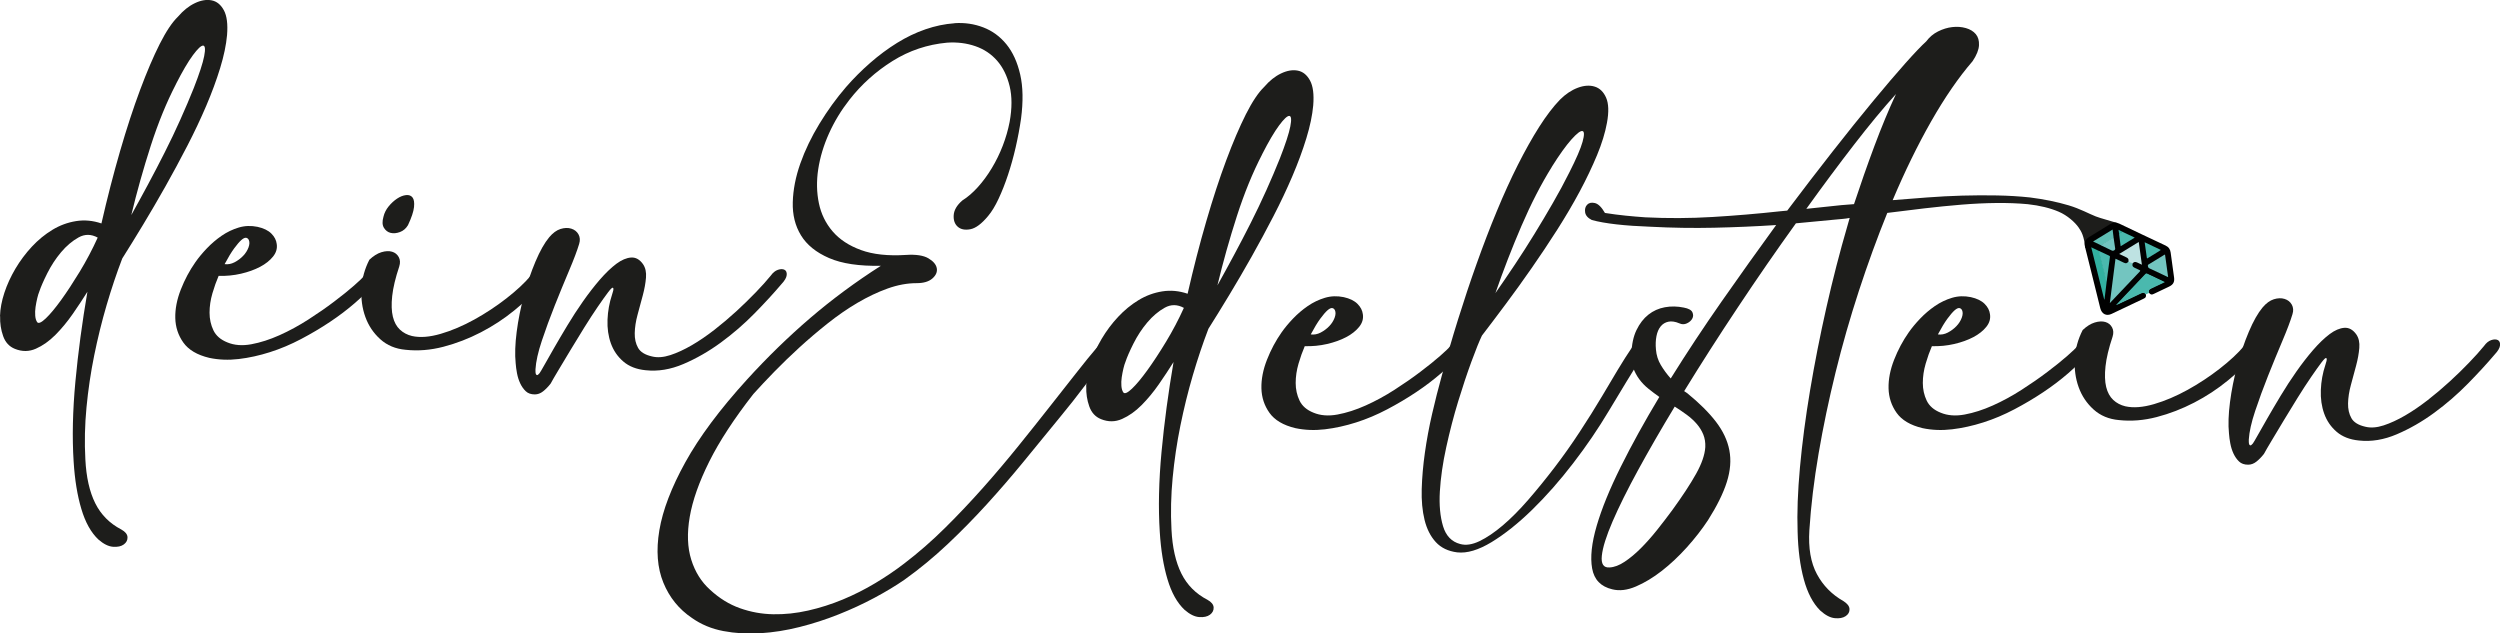 <?xml version="1.0" encoding="UTF-8"?><svg id="Ebene_2" xmlns="http://www.w3.org/2000/svg" viewBox="0 0 595.44 150.85"><defs><style>.cls-1{fill:#73c5c0;}.cls-2{fill:#32b1a1;}.cls-3{fill:#32afa0;}.cls-4{fill:#5fbeb4;}.cls-5{fill:#bee2e2;}.cls-6{fill:#4ab9ae;}.cls-7{fill:#1d1d1b;}.cls-8{fill:#010101;}</style></defs><g id="Ebene_1-2"><g id="Logo"><path class="cls-7" d="M0,75.3c.05-1.76,.4-3.61,1.04-5.56,.64-1.95,1.52-3.86,2.64-5.76,1.12-1.89,2.43-3.64,3.92-5.24,1.49-1.6,3.12-2.93,4.88-4s3.64-1.76,5.64-2.08c2-.32,4.01-.13,6.04,.56,1.39-6.08,2.87-11.82,4.44-17.23,1.57-5.41,3.16-10.26,4.76-14.55,1.6-4.29,3.16-7.94,4.68-10.96,1.52-3.01,2.97-5.18,4.36-6.52,1.23-1.44,2.56-2.51,4-3.2,1.44-.69,2.77-.92,4-.68,1.23,.24,2.2,1.03,2.92,2.36,.72,1.33,.97,3.31,.76,5.92-.21,2.35-.76,4.96-1.64,7.84-.88,2.88-1.99,5.88-3.32,9-1.33,3.12-2.84,6.31-4.52,9.56-1.68,3.25-3.41,6.46-5.2,9.64-1.79,3.17-3.56,6.21-5.32,9.12-1.76,2.91-3.41,5.59-4.96,8.04-1.33,3.47-2.57,7.16-3.72,11.08-1.15,3.92-2.13,7.92-2.96,12-.83,4.08-1.44,8.21-1.84,12.4-.4,4.18-.49,8.3-.27,12.35,.21,4.26,1,7.76,2.36,10.48,1.36,2.72,3.43,4.8,6.2,6.24,.96,.53,1.45,1.15,1.48,1.84,.03,.69-.27,1.27-.88,1.72-.61,.45-1.47,.64-2.56,.56-1.09-.08-2.25-.65-3.48-1.72-1.76-1.65-3.12-4.08-4.07-7.28-.96-3.2-1.57-6.96-1.84-11.28-.37-5.76-.23-12.12,.42-19.07,.65-6.96,1.61-14.09,2.86-21.39-1.03,1.65-2.2,3.41-3.49,5.28-1.3,1.87-2.68,3.53-4.14,5-1.47,1.47-3.01,2.56-4.64,3.28-1.63,.72-3.29,.73-5,.04-1.33-.53-2.27-1.54-2.8-3.04-.53-1.49-.77-3.07-.72-4.72Zm23.27-18.71c-1.55-.85-3.07-.87-4.56-.04-1.49,.83-2.88,2-4.16,3.52-1.28,1.52-2.37,3.19-3.28,5-.91,1.81-1.55,3.28-1.92,4.4-.16,.37-.32,.89-.48,1.56-.16,.67-.29,1.36-.4,2.08-.11,.72-.13,1.41-.08,2.08,.05,.67,.21,1.19,.48,1.56,.32,.37,1,.07,2.04-.92,1.04-.99,2.25-2.44,3.64-4.36,1.39-1.92,2.86-4.17,4.44-6.76,1.57-2.59,3-5.29,4.28-8.12ZM41.91,20.04c-2.24,4.32-4.24,9.21-6,14.67-1.76,5.47-3.31,10.97-4.64,16.51,1.28-2.29,2.6-4.71,3.96-7.24,1.36-2.53,2.69-5.09,4-7.68,1.31-2.59,2.55-5.18,3.72-7.8,1.17-2.61,2.24-5.12,3.2-7.52,1.33-3.41,2.16-5.94,2.48-7.6,.32-1.65,.24-2.49-.24-2.52-.48-.03-1.29,.73-2.44,2.28-1.15,1.55-2.49,3.84-4.04,6.88Z"/><path class="cls-7" d="M46.55,62.43c.75-1.07,1.65-2.16,2.72-3.28,1.07-1.12,2.24-2.12,3.52-3,1.28-.88,2.64-1.53,4.08-1.96,1.44-.43,2.93-.48,4.48-.16,1.44,.32,2.53,.85,3.28,1.6,.75,.75,1.17,1.57,1.28,2.48,.16,1.07-.13,2.07-.88,3-.75,.93-1.77,1.75-3.08,2.44-1.31,.69-2.83,1.24-4.56,1.64-1.73,.4-3.51,.57-5.32,.52-.53,1.23-1.03,2.61-1.48,4.16-.45,1.55-.68,3.08-.68,4.6s.31,2.92,.92,4.2c.61,1.28,1.72,2.24,3.32,2.88,1.65,.69,3.56,.84,5.72,.44s4.4-1.12,6.72-2.16c2.32-1.04,4.6-2.28,6.84-3.72s4.29-2.86,6.16-4.28c1.87-1.41,3.44-2.68,4.72-3.8,1.28-1.12,2.08-1.89,2.4-2.32,.59-.75,1.2-1.24,1.84-1.48,.64-.24,1.13-.27,1.48-.08,.35,.19,.49,.59,.44,1.2-.05,.61-.51,1.37-1.36,2.28-1.23,1.44-2.75,2.95-4.56,4.52-1.81,1.57-3.8,3.08-5.96,4.52-2.16,1.44-4.45,2.8-6.88,4.08-2.43,1.28-4.89,2.32-7.4,3.12-2.51,.8-4.99,1.35-7.44,1.64-2.45,.29-4.8,.2-7.04-.28-2.88-.69-4.93-1.91-6.16-3.64-1.23-1.73-1.87-3.68-1.92-5.84-.05-2.16,.39-4.42,1.32-6.8,.93-2.37,2.09-4.54,3.48-6.52Zm12.71-5.28c-.16-.32-.39-.49-.68-.52-.29-.03-.67,.16-1.12,.56-.45,.4-1.01,1.05-1.68,1.96-.67,.91-1.43,2.16-2.28,3.76,.8,.11,1.59-.04,2.36-.44,.77-.4,1.45-.91,2.04-1.52,.59-.61,1.01-1.28,1.28-2,.27-.72,.29-1.32,.08-1.8Z"/><path class="cls-7" d="M87.97,61.87c.96-.91,1.92-1.51,2.88-1.8,.96-.29,1.8-.33,2.52-.12,.72,.21,1.25,.64,1.6,1.28,.35,.64,.39,1.39,.12,2.24-.91,2.72-1.47,5.07-1.68,7.04-.21,1.97-.16,3.61,.16,4.92,.32,1.31,.88,2.33,1.68,3.08,.8,.75,1.76,1.25,2.88,1.52,1.92,.43,4.2,.25,6.84-.52,2.64-.77,5.3-1.91,8-3.4,2.69-1.49,5.24-3.17,7.64-5.04,2.4-1.87,4.32-3.65,5.76-5.36,.53-.75,1.12-1.23,1.76-1.44,.64-.21,1.16-.21,1.56,0,.4,.21,.57,.63,.52,1.24-.05,.61-.48,1.35-1.28,2.2-1.76,2.08-3.88,4.13-6.36,6.16s-5.16,3.79-8.04,5.28c-2.88,1.49-5.85,2.64-8.92,3.44-3.07,.8-6.06,1.04-9,.72-2.4-.21-4.41-1.05-6.04-2.52-1.63-1.47-2.81-3.24-3.56-5.32s-1.05-4.32-.92-6.72c.13-2.4,.76-4.69,1.88-6.88Zm3.36-10.24c.21-.91,.63-1.73,1.24-2.48,.61-.75,1.28-1.36,2-1.84,.72-.48,1.43-.76,2.12-.84,.69-.08,1.21,.11,1.56,.56,.35,.45,.47,1.21,.36,2.28-.11,1.07-.59,2.51-1.44,4.32-.48,.8-1.12,1.35-1.92,1.64-.8,.29-1.53,.36-2.2,.2-.67-.16-1.2-.56-1.6-1.2-.4-.64-.44-1.52-.12-2.64Z"/><path class="cls-7" d="M146.02,68.58c-.11-.21-.49,.12-1.16,1-.67,.88-1.49,2.04-2.48,3.48-.99,1.44-2.05,3.08-3.2,4.92-1.15,1.84-2.24,3.63-3.28,5.36-1.04,1.73-2,3.33-2.88,4.8-.88,1.47-1.51,2.55-1.88,3.24-.59,.75-1.19,1.36-1.8,1.84-.61,.48-1.27,.72-1.96,.72-.91,0-1.63-.25-2.16-.76-.53-.51-.97-1.13-1.32-1.88-.35-.75-.6-1.55-.76-2.4-.16-.85-.27-1.65-.32-2.4-.21-2.08-.13-4.56,.24-7.44,.37-2.88,.95-5.76,1.72-8.64,.77-2.88,1.69-5.58,2.76-8.12,1.07-2.53,2.16-4.46,3.28-5.8,.85-1.01,1.75-1.67,2.68-1.96,.93-.29,1.79-.32,2.56-.08,.77,.24,1.35,.69,1.72,1.36,.37,.67,.43,1.43,.16,2.28-.48,1.6-1.28,3.72-2.4,6.36s-2.25,5.4-3.4,8.28c-1.15,2.88-2.17,5.68-3.08,8.4-.91,2.72-1.41,4.99-1.52,6.8v.52c0,.24,.03,.44,.08,.6,.05,.16,.15,.25,.28,.28,.13,.03,.33-.12,.6-.44,.16-.21,.55-.87,1.16-1.96,.61-1.09,1.39-2.45,2.32-4.08,.93-1.63,1.99-3.41,3.16-5.36,1.17-1.95,2.41-3.85,3.72-5.72,1.31-1.87,2.64-3.58,4-5.16,1.36-1.57,2.68-2.84,3.96-3.8,1.23-.91,2.39-1.4,3.48-1.48,1.09-.08,2.04,.44,2.84,1.56,.59,.85,.83,1.93,.72,3.24-.11,1.31-.36,2.71-.76,4.2s-.81,3.03-1.24,4.6c-.43,1.57-.65,3.04-.68,4.4-.03,1.36,.24,2.53,.8,3.52,.56,.99,1.67,1.67,3.32,2.04,1.28,.32,2.73,.21,4.36-.32,1.63-.53,3.33-1.32,5.12-2.36,1.79-1.04,3.58-2.27,5.4-3.68,1.81-1.41,3.54-2.88,5.2-4.4,1.65-1.52,3.18-3.01,4.6-4.48,1.41-1.46,2.6-2.78,3.56-3.96,.53-.75,1.12-1.23,1.76-1.44,.64-.21,1.16-.21,1.56,0,.4,.21,.57,.63,.52,1.24-.05,.61-.48,1.35-1.28,2.2-1.76,2.08-3.88,4.39-6.36,6.92-2.48,2.53-5.16,4.85-8.04,6.96-2.88,2.11-5.85,3.81-8.92,5.12-3.07,1.31-6.06,1.8-9,1.48-2.19-.21-3.96-.91-5.32-2.08-1.36-1.17-2.35-2.61-2.96-4.32-.61-1.71-.88-3.58-.8-5.64,.08-2.05,.44-4.04,1.08-5.96,.11-.32,.2-.64,.28-.96,.08-.32,.07-.53-.04-.64Z"/><path class="cls-7" d="M227.35,5.52c2.4-.16,4.68,.17,6.84,1,2.16,.83,4,2.17,5.52,4.04,1.52,1.87,2.61,4.27,3.28,7.2,.67,2.93,.73,6.42,.2,10.48-.32,2.24-.75,4.52-1.28,6.84-.53,2.32-1.15,4.52-1.84,6.6-.69,2.08-1.44,3.97-2.24,5.68-.8,1.71-1.63,3.07-2.48,4.08-1.55,1.87-2.96,2.92-4.24,3.16-1.28,.24-2.28,.04-3-.6s-1.04-1.56-.96-2.76c.08-1.2,.76-2.36,2.04-3.48,1.28-.8,2.52-1.87,3.72-3.2,1.2-1.33,2.31-2.84,3.32-4.52,1.01-1.68,1.88-3.45,2.6-5.32,.72-1.87,1.27-3.76,1.64-5.68,.59-3.25,.59-6.09,0-8.52-.59-2.42-1.57-4.44-2.96-6.04-1.39-1.6-3.12-2.76-5.2-3.48-2.08-.72-4.32-1-6.72-.84-4.69,.43-9.02,1.88-12.99,4.36-3.97,2.48-7.4,5.56-10.28,9.24-1.97,2.51-3.6,5.19-4.88,8.04-1.28,2.85-2.13,5.69-2.56,8.52-.43,2.83-.37,5.52,.16,8.08,.53,2.56,1.63,4.8,3.28,6.72,1.65,1.92,3.9,3.4,6.76,4.44,2.85,1.04,6.41,1.43,10.68,1.16,2.4-.16,4.18,.11,5.36,.8,1.17,.69,1.84,1.48,2,2.36,.16,.88-.19,1.69-1.04,2.44-.85,.75-2.11,1.12-3.76,1.12-2.24,0-4.55,.43-6.92,1.28-2.37,.85-4.76,1.99-7.16,3.4-2.4,1.41-4.77,3.05-7.12,4.92-2.35,1.87-4.59,3.77-6.72,5.72-2.13,1.95-4.13,3.88-6,5.8-1.87,1.92-3.52,3.68-4.96,5.28-4.59,5.87-8.09,11.24-10.52,16.11-2.43,4.88-3.97,9.26-4.64,13.15-.67,3.89-.55,7.29,.36,10.2,.91,2.91,2.4,5.29,4.48,7.16,2.19,2.03,4.56,3.49,7.12,4.4,2.56,.91,5.2,1.39,7.92,1.44,2.72,.05,5.49-.24,8.32-.88,2.83-.64,5.58-1.52,8.28-2.64,2.69-1.12,5.28-2.43,7.76-3.92,2.48-1.49,4.76-3.04,6.84-4.64,3.36-2.56,6.61-5.4,9.76-8.52,3.15-3.12,6.17-6.32,9.08-9.6,2.91-3.28,5.69-6.57,8.36-9.88,2.67-3.3,5.17-6.45,7.52-9.44,2.24-2.83,4.3-5.45,6.2-7.88,1.89-2.42,3.64-4.57,5.24-6.44,.53-.59,1.09-.95,1.68-1.08,.59-.13,1.05-.08,1.4,.16,.35,.24,.52,.64,.52,1.2s-.32,1.21-.96,1.96c-2.03,2.35-3.97,4.76-5.84,7.24-1.87,2.48-3.81,4.95-5.84,7.4l-8.64,10.56c-2.88,3.52-5.83,6.93-8.84,10.24-3.01,3.3-6.13,6.48-9.36,9.52-3.23,3.04-6.62,5.84-10.2,8.4-2.08,1.44-4.47,2.88-7.16,4.32-2.69,1.44-5.54,2.76-8.56,3.96-3.01,1.2-6.11,2.2-9.28,3-3.17,.8-6.29,1.29-9.36,1.48-3.07,.19-6,.01-8.8-.52-2.8-.53-5.29-1.57-7.48-3.12-3.09-2.08-5.36-4.88-6.8-8.4s-1.76-7.68-.96-12.47,2.87-10.21,6.2-16.23c3.33-6.02,8.22-12.58,14.67-19.67,4.85-5.33,9.88-10.22,15.07-14.67,5.2-4.45,10.81-8.6,16.83-12.44-5.17,.11-9.29-.51-12.35-1.84-3.07-1.33-5.29-3.13-6.68-5.4-1.39-2.27-2.04-4.89-1.96-7.88,.08-2.99,.68-6.06,1.8-9.24,1.12-3.17,2.64-6.33,4.56-9.48,1.92-3.15,4.02-6.05,6.32-8.72,1.81-2.08,3.75-4.01,5.8-5.8,2.05-1.79,4.17-3.36,6.36-4.72,2.19-1.36,4.44-2.44,6.76-3.24,2.32-.8,4.62-1.28,6.92-1.44Z"/><path class="cls-7" d="M258.7,92.04c.05-1.76,.4-3.61,1.04-5.56,.64-1.95,1.52-3.86,2.64-5.76,1.12-1.89,2.42-3.64,3.92-5.24,1.49-1.6,3.12-2.93,4.88-4,1.76-1.07,3.64-1.76,5.64-2.08,2-.32,4.01-.13,6.04,.56,1.39-6.08,2.86-11.82,4.44-17.23,1.57-5.41,3.16-10.26,4.76-14.55,1.6-4.29,3.16-7.94,4.68-10.96,1.52-3.01,2.97-5.18,4.36-6.52,1.23-1.44,2.56-2.51,4-3.2,1.44-.69,2.77-.92,4-.68,1.23,.24,2.2,1.03,2.92,2.36,.72,1.33,.97,3.31,.76,5.92-.21,2.35-.76,4.96-1.64,7.84-.88,2.88-1.99,5.88-3.32,9-1.33,3.12-2.84,6.31-4.52,9.56-1.68,3.25-3.41,6.46-5.2,9.64-1.79,3.17-3.56,6.21-5.32,9.12-1.76,2.91-3.41,5.59-4.96,8.04-1.33,3.47-2.57,7.16-3.72,11.08-1.15,3.92-2.13,7.92-2.96,12-.83,4.08-1.44,8.21-1.84,12.4-.4,4.18-.5,8.3-.28,12.35,.21,4.26,1,7.76,2.36,10.48s3.42,4.8,6.2,6.24c.96,.53,1.45,1.15,1.48,1.84,.03,.69-.27,1.27-.88,1.72-.61,.45-1.47,.64-2.56,.56-1.09-.08-2.25-.65-3.48-1.72-1.76-1.65-3.12-4.08-4.07-7.28-.96-3.2-1.57-6.96-1.84-11.28-.37-5.76-.23-12.12,.42-19.07,.65-6.96,1.61-14.09,2.86-21.39-1.03,1.65-2.2,3.41-3.49,5.28-1.3,1.87-2.68,3.53-4.14,5s-3.01,2.56-4.64,3.28c-1.63,.72-3.29,.73-5,.04-1.33-.53-2.27-1.54-2.8-3.04-.53-1.49-.77-3.07-.72-4.72Zm23.27-18.71c-1.55-.85-3.07-.87-4.56-.04-1.49,.83-2.88,2-4.16,3.52s-2.37,3.19-3.28,5c-.91,1.81-1.55,3.28-1.92,4.4-.16,.37-.32,.89-.48,1.56-.16,.67-.29,1.36-.4,2.08-.11,.72-.13,1.41-.08,2.08,.05,.67,.21,1.19,.48,1.56,.32,.37,1,.07,2.04-.92,1.04-.99,2.25-2.44,3.64-4.36,1.39-1.92,2.87-4.17,4.44-6.76,1.57-2.59,3-5.29,4.28-8.12Zm18.63-36.54c-2.24,4.32-4.24,9.21-6,14.67-1.76,5.47-3.31,10.97-4.64,16.51,1.28-2.29,2.6-4.71,3.96-7.24,1.36-2.53,2.69-5.09,4-7.68,1.31-2.59,2.54-5.18,3.72-7.8,1.17-2.61,2.24-5.12,3.2-7.52,1.33-3.41,2.16-5.94,2.48-7.6,.32-1.65,.24-2.49-.24-2.52-.48-.03-1.29,.73-2.44,2.28-1.15,1.55-2.49,3.84-4.04,6.88Z"/><path class="cls-7" d="M305.24,79.17c.75-1.07,1.65-2.16,2.72-3.28,1.07-1.12,2.24-2.12,3.52-3,1.28-.88,2.64-1.53,4.08-1.96,1.44-.43,2.93-.48,4.48-.16,1.44,.32,2.53,.85,3.28,1.6,.75,.75,1.17,1.57,1.28,2.48,.16,1.07-.13,2.07-.88,3-.75,.93-1.77,1.75-3.08,2.44-1.31,.69-2.83,1.24-4.56,1.64-1.73,.4-3.51,.57-5.32,.52-.53,1.23-1.03,2.61-1.48,4.16-.45,1.55-.68,3.08-.68,4.6s.31,2.92,.92,4.2c.61,1.28,1.72,2.24,3.32,2.88,1.65,.69,3.56,.84,5.72,.44s4.4-1.12,6.72-2.16c2.32-1.04,4.6-2.28,6.84-3.72s4.29-2.86,6.16-4.28c1.87-1.41,3.44-2.68,4.72-3.8,1.28-1.12,2.08-1.89,2.4-2.32,.59-.75,1.2-1.24,1.84-1.48,.64-.24,1.13-.27,1.48-.08,.35,.19,.49,.59,.44,1.2-.05,.61-.51,1.37-1.36,2.28-1.23,1.44-2.75,2.95-4.56,4.52-1.81,1.57-3.8,3.08-5.96,4.52-2.16,1.44-4.45,2.8-6.88,4.08-2.43,1.28-4.89,2.32-7.4,3.12-2.51,.8-4.99,1.35-7.44,1.64-2.45,.29-4.8,.2-7.04-.28-2.88-.69-4.93-1.91-6.16-3.64-1.23-1.73-1.87-3.68-1.92-5.84-.05-2.16,.39-4.42,1.32-6.8,.93-2.37,2.09-4.54,3.48-6.52Zm12.71-5.28c-.16-.32-.39-.49-.68-.52-.29-.03-.67,.16-1.12,.56-.45,.4-1.01,1.05-1.68,1.96-.67,.91-1.43,2.16-2.28,3.76,.8,.11,1.59-.04,2.36-.44,.77-.4,1.45-.91,2.04-1.52,.59-.61,1.01-1.28,1.28-2,.27-.72,.29-1.32,.08-1.8Z"/><path class="cls-7" d="M352.98,79.89c-.64,1.33-1.48,3.41-2.52,6.24-1.04,2.83-2.09,5.99-3.16,9.48-1.07,3.49-2.01,7.13-2.84,10.92-.83,3.78-1.33,7.29-1.52,10.52-.19,3.22,.07,5.98,.76,8.28,.69,2.29,2.05,3.71,4.08,4.24,1.33,.37,2.86,.15,4.6-.68,1.73-.83,3.58-2.08,5.56-3.76,1.97-1.68,4-3.72,6.08-6.12,2.08-2.4,4.16-4.96,6.24-7.68s4.08-5.54,6-8.48c1.92-2.93,3.71-5.78,5.36-8.56,1.23-2.08,2.44-4.12,3.64-6.12,1.2-2,2.41-3.9,3.64-5.72,.59-.96,1.17-1.56,1.76-1.8,.59-.24,1.04-.23,1.36,.04,.32,.27,.45,.76,.4,1.48-.05,.72-.43,1.56-1.12,2.52-1.33,2.03-2.67,4.15-4,6.36-1.33,2.21-2.69,4.47-4.08,6.76-2.51,4.21-5.34,8.38-8.52,12.51-3.17,4.13-6.42,7.82-9.76,11.08-3.33,3.25-6.56,5.82-9.68,7.72-3.12,1.89-5.85,2.71-8.2,2.44-2.13-.27-3.83-1.08-5.08-2.44-1.25-1.36-2.15-3.12-2.68-5.28-.53-2.16-.76-4.61-.68-7.36,.08-2.75,.33-5.64,.76-8.68s1-6.12,1.72-9.24c.72-3.12,1.48-6.12,2.28-9,1.17-4.42,2.46-8.9,3.88-13.43,1.41-4.53,2.89-8.97,4.44-13.31,1.55-4.34,3.14-8.52,4.8-12.51,1.65-4,3.33-7.69,5.04-11.08,1.71-3.38,3.4-6.4,5.08-9.04,1.68-2.64,3.32-4.78,4.92-6.44,1.33-1.33,2.75-2.28,4.24-2.84,1.49-.56,2.84-.65,4.04-.28,1.2,.37,2.11,1.25,2.72,2.64,.61,1.39,.68,3.39,.2,6-.43,2.35-1.21,4.91-2.36,7.68-1.15,2.77-2.52,5.65-4.12,8.64-1.6,2.99-3.39,6.02-5.36,9.12-1.97,3.09-4,6.13-6.08,9.12-2.08,2.99-4.13,5.84-6.16,8.56-2.03,2.72-3.92,5.23-5.68,7.52Zm16.63-40.14c-2.56,4.11-4.97,8.8-7.24,14.07-2.27,5.28-4.33,10.61-6.2,15.99,1.49-2.13,3.04-4.4,4.64-6.8,1.6-2.4,3.16-4.84,4.68-7.32,1.52-2.48,2.99-4.94,4.4-7.4,1.41-2.45,2.71-4.85,3.88-7.2,1.65-3.25,2.71-5.69,3.16-7.32,.45-1.63,.44-2.48-.04-2.56-.48-.08-1.36,.6-2.64,2.04s-2.83,3.6-4.64,6.48Z"/><path class="cls-7" d="M427.75,53.18c-4.64,6.45-9.24,13.1-13.79,19.95-4.56,6.85-8.84,13.53-12.83,20.03l.72,.48c2.88,2.35,5.16,4.61,6.84,6.8,1.68,2.19,2.75,4.45,3.2,6.8,.45,2.34,.25,4.86-.6,7.56-.85,2.69-2.35,5.72-4.48,9.08-1.44,2.19-3.12,4.34-5.04,6.48-1.92,2.13-3.91,4-5.96,5.6-2.05,1.6-4.11,2.84-6.16,3.72-2.05,.88-3.93,1.11-5.64,.68-2.72-.64-4.32-2.29-4.8-4.96-.48-2.67-.12-6.05,1.08-10.16,1.2-4.11,3.11-8.78,5.72-14.03,2.61-5.25,5.68-10.81,9.2-16.67-.91-.64-1.77-1.29-2.6-1.96-.83-.67-1.55-1.41-2.16-2.24-.61-.83-1.09-1.72-1.44-2.68-.35-.96-.49-2.05-.44-3.28,.05-2.29,.45-4.21,1.2-5.76,.75-1.55,1.69-2.77,2.84-3.68,1.15-.91,2.45-1.49,3.92-1.76,1.47-.27,2.97-.24,4.52,.08,1.12,.21,1.8,.59,2.04,1.12,.24,.53,.23,1.04-.04,1.52-.27,.48-.69,.85-1.28,1.12-.59,.27-1.17,.27-1.76,0-1.01-.43-1.89-.56-2.64-.4-.75,.16-1.36,.53-1.84,1.12-.48,.59-.81,1.36-1,2.32-.19,.96-.23,2.03-.12,3.2,.11,1.33,.49,2.56,1.16,3.68,.67,1.12,1.45,2.19,2.36,3.2,3.79-6.08,7.84-12.21,12.16-18.39,4.32-6.18,8.64-12.23,12.95-18.15-4.91,.32-9.84,.53-14.79,.64-4.96,.11-10.02,.03-15.19-.24-2.99-.11-5.66-.29-8.04-.56-2.37-.27-4.33-.61-5.88-1.04-.96-.48-1.49-1.09-1.6-1.84-.11-.75,.05-1.35,.48-1.8,.43-.45,1.04-.59,1.84-.4,.8,.19,1.6,.97,2.4,2.36,1.71,.27,3.35,.48,4.92,.64,1.57,.16,3.13,.29,4.68,.4,5.33,.27,10.68,.24,16.03-.08s10.73-.77,16.11-1.36l1.68-.16c3.73-4.96,7.34-9.66,10.83-14.11,3.49-4.45,6.7-8.45,9.64-12,2.93-3.54,5.49-6.54,7.68-9,2.18-2.45,3.84-4.18,4.96-5.2,.75-1.01,1.68-1.8,2.8-2.36s2.25-.91,3.4-1.04c1.15-.13,2.23-.05,3.24,.24,1.01,.29,1.8,.77,2.36,1.44,.56,.67,.81,1.55,.76,2.64-.05,1.09-.56,2.36-1.52,3.8-3.36,3.89-6.65,8.68-9.88,14.35-3.23,5.68-6.28,11.93-9.16,18.75,2.67-.21,5.4-.43,8.2-.64,2.8-.21,5.6-.36,8.4-.44s5.56-.09,8.28-.04c2.72,.05,5.33,.21,7.84,.48,3.36,.43,6.42,1.05,9.2,1.88,2.77,.83,4.82,2,6.44,2.63,1.19,.47,3.55,1.06,4.89,1.5,.72,.23-4.4,2.59-5.09,2.99-.69,.4-2.18,3.76-2.29,2.89-.34-2.74-.88-3.73-1.58-4.73-.86-1.24-2.68-2.88-4.73-3.76-2.05-.88-4.52-1.48-7.4-1.8-2.29-.21-4.79-.31-7.48-.28-2.69,.03-5.48,.16-8.36,.4s-5.81,.53-8.8,.88c-2.99,.35-5.92,.71-8.8,1.08-2.4,5.92-4.65,12.1-6.76,18.55-2.11,6.45-3.96,12.93-5.56,19.43-1.6,6.5-2.95,12.94-4.04,19.31-1.09,6.37-1.83,12.46-2.2,18.27-.27,4.26,.33,7.76,1.8,10.48,1.46,2.72,3.56,4.85,6.28,6.4,.96,.59,1.45,1.23,1.48,1.92,.03,.69-.28,1.25-.92,1.68-.64,.43-1.51,.59-2.6,.48-1.09-.11-2.25-.72-3.48-1.84-1.71-1.71-3-4.17-3.88-7.4-.88-3.23-1.37-7-1.48-11.32-.16-4.48,.03-9.61,.56-15.39,.53-5.78,1.33-11.88,2.4-18.27,1.07-6.4,2.36-12.97,3.88-19.71,1.52-6.74,3.21-13.31,5.08-19.71l.48-1.68c-.59,.11-1.17,.19-1.76,.24-.59,.05-1.17,.11-1.76,.16l-9.28,.88Zm-21.59,53.34c.05-1.12-.11-2.13-.48-3.04-.37-.91-.89-1.75-1.56-2.52-.67-.77-1.45-1.49-2.36-2.16-.91-.67-1.87-1.32-2.88-1.96-3.25,5.38-6.16,10.42-8.72,15.11-2.56,4.69-4.58,8.77-6.08,12.24-1.49,3.46-2.35,6.18-2.56,8.16-.21,1.97,.4,2.91,1.84,2.8,1.12-.05,2.32-.51,3.6-1.36,1.28-.85,2.56-1.92,3.84-3.2,1.28-1.28,2.56-2.72,3.84-4.32s2.5-3.2,3.68-4.8c2.4-3.31,4.28-6.17,5.64-8.6,1.36-2.43,2.09-4.55,2.2-6.36Zm45.42-84.13c-3.04,3.36-6.37,7.38-10,12.08-3.63,4.69-7.41,9.78-11.36,15.27l8.32-.88,3.04-.24c1.55-4.69,3.16-9.29,4.84-13.79,1.68-4.5,3.4-8.65,5.16-12.44Z"/><path class="cls-7" d="M454.61,79.17c.75-1.07,1.65-2.16,2.72-3.28,1.07-1.12,2.24-2.12,3.52-3,1.28-.88,2.64-1.53,4.08-1.96,1.44-.43,2.93-.48,4.48-.16,1.44,.32,2.53,.85,3.28,1.6,.75,.75,1.17,1.57,1.28,2.48,.16,1.07-.13,2.07-.88,3-.75,.93-1.77,1.75-3.08,2.44-1.31,.69-2.83,1.24-4.56,1.64-1.73,.4-3.51,.57-5.32,.52-.53,1.23-1.03,2.61-1.48,4.16-.45,1.55-.68,3.08-.68,4.6s.31,2.92,.92,4.2c.61,1.28,1.72,2.24,3.32,2.88,1.65,.69,3.56,.84,5.72,.44s4.4-1.12,6.72-2.16c2.32-1.04,4.6-2.28,6.84-3.72s4.29-2.86,6.16-4.28c1.87-1.41,3.44-2.68,4.72-3.8,1.28-1.12,2.08-1.89,2.4-2.32,.59-.75,1.2-1.24,1.84-1.48,.64-.24,1.13-.27,1.48-.08,.35,.19,.49,.59,.44,1.2-.05,.61-.51,1.37-1.36,2.28-1.23,1.44-2.75,2.95-4.56,4.52-1.81,1.57-3.8,3.08-5.96,4.52-2.16,1.44-4.45,2.8-6.88,4.08-2.43,1.28-4.89,2.32-7.4,3.12-2.51,.8-4.99,1.35-7.44,1.64-2.45,.29-4.8,.2-7.04-.28-2.88-.69-4.93-1.91-6.16-3.64-1.23-1.73-1.87-3.68-1.92-5.84-.05-2.16,.39-4.42,1.32-6.8,.93-2.37,2.09-4.54,3.48-6.52Zm12.71-5.28c-.16-.32-.39-.49-.68-.52-.29-.03-.67,.16-1.12,.56-.45,.4-1.01,1.05-1.68,1.96-.67,.91-1.43,2.16-2.28,3.76,.8,.11,1.59-.04,2.36-.44,.77-.4,1.45-.91,2.04-1.52,.59-.61,1.01-1.28,1.28-2,.27-.72,.29-1.32,.08-1.8Z"/><path class="cls-7" d="M496.04,78.61c.96-.91,1.92-1.51,2.88-1.8,.96-.29,1.8-.33,2.52-.12,.72,.21,1.25,.64,1.6,1.28,.35,.64,.39,1.39,.12,2.24-.91,2.72-1.47,5.07-1.68,7.04-.21,1.97-.16,3.61,.16,4.92,.32,1.31,.88,2.33,1.68,3.08,.8,.75,1.76,1.25,2.88,1.52,1.92,.43,4.2,.25,6.84-.52s5.3-1.91,8-3.4c2.69-1.49,5.24-3.17,7.64-5.04,2.4-1.87,4.32-3.65,5.76-5.36,.53-.75,1.12-1.23,1.76-1.44,.64-.21,1.16-.21,1.56,0,.4,.21,.57,.63,.52,1.24-.05,.61-.48,1.35-1.28,2.2-1.76,2.08-3.88,4.13-6.36,6.16s-5.16,3.79-8.04,5.28c-2.88,1.49-5.85,2.64-8.92,3.44-3.07,.8-6.06,1.04-9,.72-2.4-.21-4.41-1.05-6.04-2.52-1.63-1.47-2.81-3.24-3.56-5.32-.75-2.08-1.05-4.32-.92-6.72,.13-2.4,.76-4.69,1.88-6.88Z"/><path class="cls-7" d="M554.09,85.32c-.11-.21-.49,.12-1.16,1-.67,.88-1.49,2.04-2.48,3.48-.99,1.44-2.05,3.08-3.2,4.92-1.15,1.84-2.24,3.63-3.28,5.36-1.04,1.73-2,3.33-2.88,4.8-.88,1.47-1.51,2.55-1.88,3.24-.59,.75-1.19,1.36-1.8,1.84-.61,.48-1.27,.72-1.96,.72-.91,0-1.63-.25-2.16-.76-.53-.51-.97-1.13-1.32-1.88-.35-.75-.6-1.55-.76-2.4-.16-.85-.27-1.65-.32-2.4-.21-2.08-.13-4.56,.24-7.44s.95-5.76,1.72-8.64c.77-2.88,1.69-5.58,2.76-8.12,1.07-2.53,2.16-4.46,3.28-5.8,.85-1.01,1.75-1.67,2.68-1.96,.93-.29,1.79-.32,2.56-.08,.77,.24,1.35,.69,1.72,1.36,.37,.67,.43,1.43,.16,2.28-.48,1.6-1.28,3.72-2.4,6.36s-2.25,5.4-3.4,8.28c-1.15,2.88-2.17,5.68-3.08,8.4-.91,2.72-1.41,4.99-1.52,6.8v.52c0,.24,.03,.44,.08,.6,.05,.16,.15,.25,.28,.28,.13,.03,.33-.12,.6-.44,.16-.21,.55-.87,1.16-1.96,.61-1.09,1.39-2.45,2.32-4.08,.93-1.63,1.99-3.41,3.16-5.36,1.17-1.95,2.41-3.85,3.72-5.72,1.31-1.87,2.64-3.58,4-5.16,1.36-1.57,2.68-2.84,3.96-3.8,1.23-.91,2.38-1.4,3.48-1.48,1.09-.08,2.04,.44,2.84,1.56,.59,.85,.83,1.93,.72,3.24-.11,1.31-.36,2.71-.76,4.2s-.81,3.03-1.24,4.6c-.43,1.57-.65,3.04-.68,4.4-.03,1.36,.24,2.53,.8,3.52,.56,.99,1.67,1.67,3.32,2.04,1.28,.32,2.73,.21,4.36-.32,1.62-.53,3.33-1.32,5.12-2.36,1.79-1.04,3.58-2.27,5.4-3.68,1.81-1.41,3.54-2.88,5.2-4.4s3.19-3.01,4.6-4.48c1.41-1.46,2.6-2.78,3.56-3.96,.53-.75,1.12-1.23,1.76-1.44,.64-.21,1.16-.21,1.56,0,.4,.21,.57,.63,.52,1.24-.05,.61-.48,1.35-1.28,2.2-1.76,2.08-3.88,4.39-6.36,6.92-2.48,2.53-5.16,4.85-8.04,6.96-2.88,2.11-5.85,3.81-8.92,5.12-3.07,1.31-6.06,1.8-9,1.48-2.19-.21-3.96-.91-5.32-2.08-1.36-1.17-2.35-2.61-2.96-4.32-.61-1.71-.88-3.58-.8-5.64,.08-2.05,.44-4.04,1.08-5.96,.11-.32,.2-.64,.28-.96,.08-.32,.07-.53-.04-.64Z"/><path class="cls-8" d="M511.1,70.12c.09,.56-.02,.78-.52,1.01-2.56,1.21-5.11,2.43-7.67,3.64-1.22,.58-2.32,.02-2.67-1.35-.73-2.9-1.44-5.81-2.16-8.71-.48-1.94-.96-3.87-1.45-5.8-.3-1.18-.03-1.84,1-2.48,1.66-1.02,3.32-2.03,4.97-3.06,.71-.44,1.39-.48,2.16-.11,3.66,1.76,7.34,3.49,11.02,5.22,.74,.35,1.12,.89,1.22,1.68,.26,1.97,.54,3.94,.81,5.91,.15,1.09-.19,1.71-1.18,2.19-1.22,.58-2.43,1.16-3.65,1.74-.52,.25-.73,.2-1.12-.23-.24-.42-.18-.73,.25-1,.51-.32,1.07-.54,1.62-.8,.51-.25,1.02-.5,1.54-.73-.03-.18-.17-.19-.26-.23-1.1-.53-2.21-1.03-3.3-1.57-.36-.18-.6-.14-.88,.16-2,2.13-4.02,4.23-6.01,6.37-.15,.16-.29,.31-.44,.45,.97-.47,1.95-.93,2.93-1.4,.89-.42,1.77-.86,2.67-1.26,.54-.24,.91-.11,1.13,.35Z"/><path class="cls-6" d="M511.1,70.12c-.43-.44-.61-.48-1.16-.22-1.83,.86-3.66,1.73-5.49,2.59-.13,.06-.24,.16-.44,.13,2.34-2.47,4.65-4.91,6.96-7.35,.12-.13,.22-.2,.41-.1,1.39,.67,2.78,1.32,4.25,2.02-.83,.4-1.6,.77-2.38,1.13-.3,.15-.61,.28-.91,.43-.53,.27-.6,.42-.49,1.02-.25,.12-.51,.23-.76,.35Z"/><path class="cls-1" d="M507.98,62.7c-.2,.53-.09,.82,.42,1.07,.37,.18,.74,.37,1.11,.52,.28,.12,.32,.2,.08,.44-2,2.09-3.99,4.2-5.98,6.3-.34,.36-.68,.71-1.1,1.16l1.35-10.57c.69,.33,1.33,.63,1.98,.94,.51,.24,.75,.18,1.1-.26,.41-.02,.73,.19,1.04,.41Z"/><path class="cls-2" d="M501.75,67.14l-.51,4.19h-.07l-3.09-12.43,1.79,.85c.35,.45,.35,1.02,.48,1.53,.44,1.73,.86,3.46,1.3,5.18,.06,.23,.03,.46,.11,.68Z"/><path class="cls-5" d="M507.98,62.7c-.4,0-.69-.27-1.04-.41,.09-.52-.01-.76-.49-.99-.55-.27-1.1-.52-1.72-.81l4.67-2.86,.75,5.42c-.43-.2-.79-.38-1.15-.54-.38-.17-.74-.19-1.02,.19Z"/><path class="cls-1" d="M515.66,60.65l.74,5.36-.39-.18c-1.35-.64-2.7-1.29-4.06-1.91-.3-.14-.34-.34-.38-.61-.04-.27,.16-.32,.31-.41,1.13-.7,2.26-1.39,3.4-2.08,.11-.07,.2-.18,.38-.16Z"/><path class="cls-6" d="M501.75,67.14c-.28-.61-.37-1.28-.53-1.92-.41-1.55-.77-3.11-1.16-4.67-.07-.27-.13-.54-.2-.81,.82,.38,1.64,.77,2.47,1.15,.15,.07,.23,.14,.2,.32-.26,1.98-.52,3.95-.78,5.93Z"/><path class="cls-4" d="M500.39,58.41l-1.87-.89,4.65-2.85,.23,1.86c-.09,.18-.26,.27-.42,.37-.77,.5-1.58,.93-2.34,1.43-.08,.05-.16,.06-.25,.07Z"/><path class="cls-6" d="M510.81,57.7l3.84,1.82c-.31,.29-.69,.46-1.02,.68-.67,.42-1.34,.83-2.02,1.24-.1,.06-.25,.24-.29-.06-.16-1.2-.33-2.4-.51-3.67Z"/><path class="cls-6" d="M505.51,55.2l2.93,1.39-3.35,2.06-.36-2.84c.09-.42,.46-.47,.77-.6Z"/><path class="cls-1" d="M500.39,58.41c.96-.69,2.02-1.24,3.01-1.87,.13,.89,.27,1.78,.39,2.68,.04,.32-.43,.62-.76,.47-.89-.42-1.76-.85-2.65-1.27Z"/><path class="cls-3" d="M505.51,55.2c-.21,.27-.6,.3-.77,.6l-.16-1.05,.94,.44Z"/></g></g></svg>